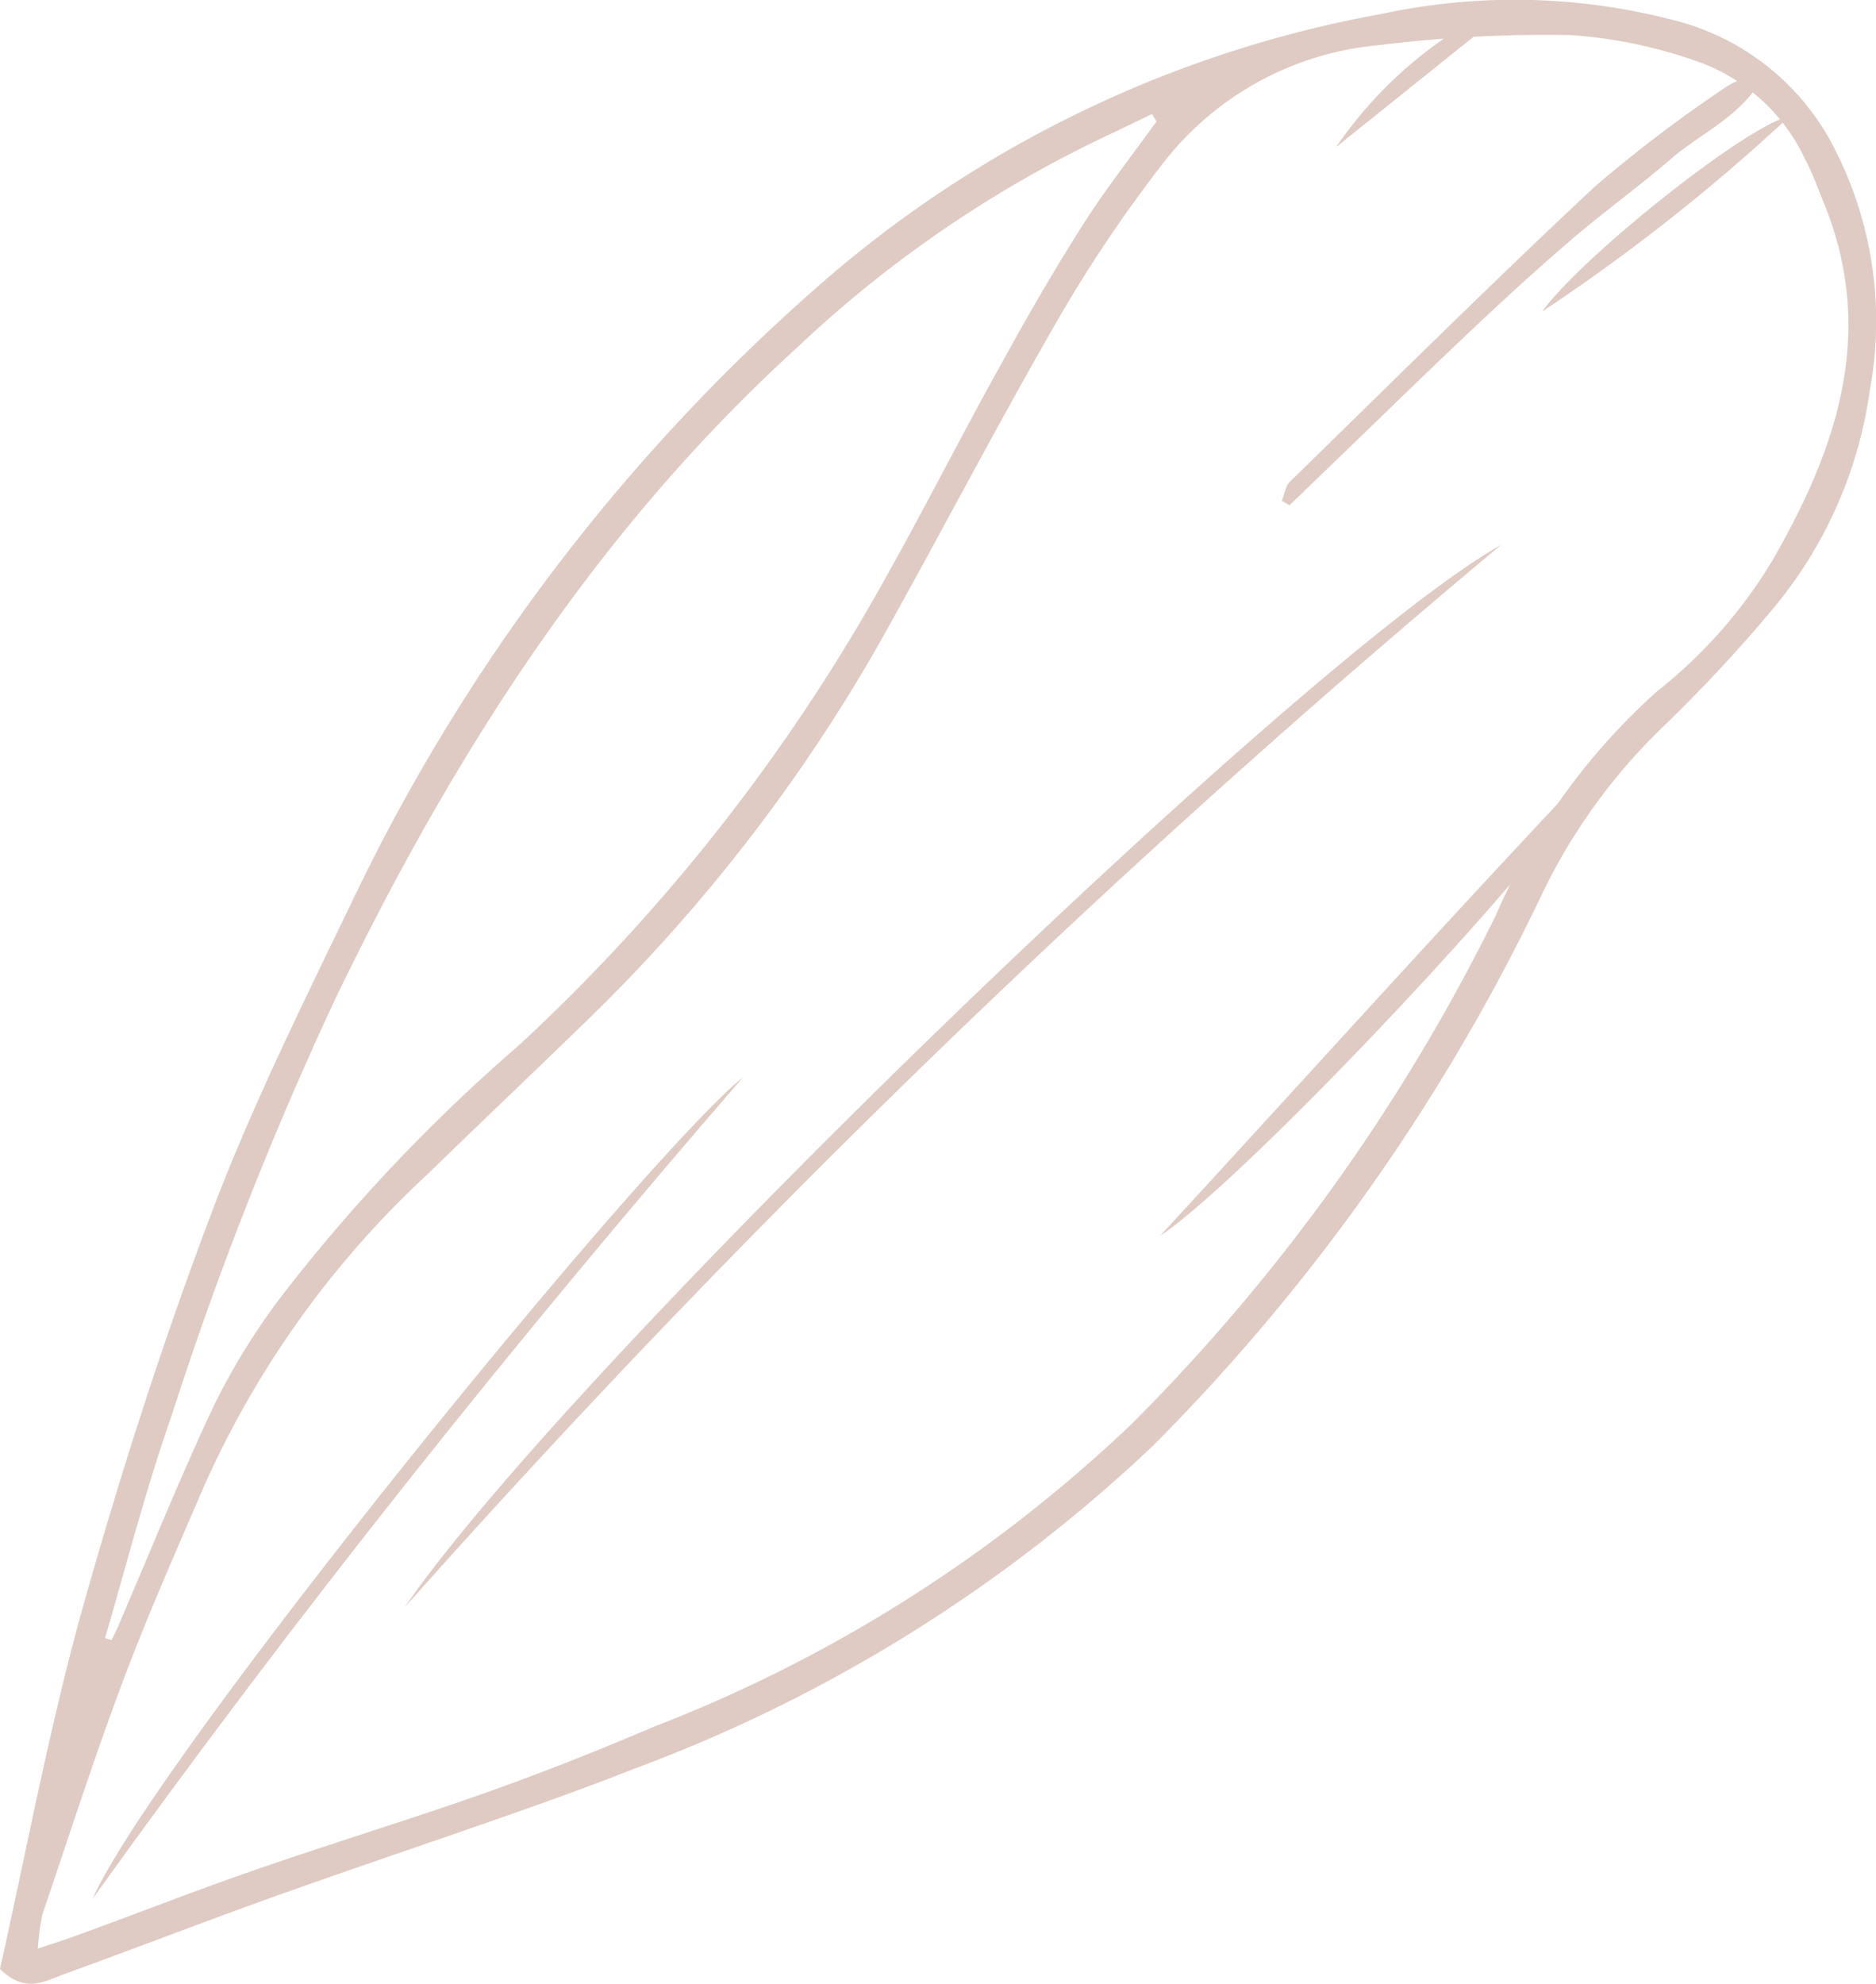 <?xml version="1.0" encoding="UTF-8"?> <svg xmlns="http://www.w3.org/2000/svg" width="53.48" height="56.53" viewBox="0 0 53.48 56.53"> <defs> <style> .a { fill: #dfcbc4; } </style> </defs> <g> <g> <path class="a" d="M174,173.1c4.64-6.78,25.67-27.15,31.25-30.27A293.86,293.86,0,0,0,174,173.1Z" transform="translate(-162.46 -127.3)"></path> <path class="a" d="M165.1,181.41c1.78-4,15.7-21.12,18.54-23.41C177.11,165.54,170.9,173.32,165.1,181.41Z" transform="translate(-162.46 -127.3)"></path> <path class="a" d="M199,141.57c.08-.18.1-.41.23-.54,2.88-2.81,5.74-5.65,8.68-8.4a39.36,39.36,0,0,1,3.71-2.82,1.93,1.93,0,0,1,1.11-.35c-.59,1.14-1.76,1.61-2.65,2.38s-1.93,1.52-2.86,2.32-1.84,1.63-2.73,2.47-1.77,1.69-2.66,2.55l-2.61,2.52Z" transform="translate(-162.46 -127.3)"></path> <path class="a" d="M195.53,162.52c4.26-4.62,8.43-9.27,12.74-13.8C208,150.26,198.17,160.77,195.53,162.52Z" transform="translate(-162.46 -127.3)"></path> <path class="a" d="M206.42,136.18c1.19-1.63,5.93-5.37,7.05-5.56A54.41,54.41,0,0,1,206.42,136.18Z" transform="translate(-162.46 -127.3)"></path> <path class="a" d="M200.55,131.49a12,12,0,0,1,3.84-3.58l.25.3Z" transform="translate(-162.46 -127.3)"></path> </g> <path class="a" d="M162.46,183.41c.76-3.39,1.4-6.85,2.34-10.23,1.08-3.85,2.31-7.68,3.73-11.42,1.14-3,2.6-5.93,4-8.84a54.54,54.54,0,0,1,13.18-17.4,33.34,33.34,0,0,1,16.17-7.83,18,18,0,0,1,8.39.21,7.06,7.06,0,0,1,4.57,3.8,10.75,10.75,0,0,1,.93,6.68,12.34,12.34,0,0,1-2.72,6.21c-1,1.21-2.11,2.39-3.25,3.49a16.54,16.54,0,0,0-3.41,4.76,57.07,57.07,0,0,1-11.06,15.66,43.5,43.5,0,0,1-14.83,9.22c-1.21.48-2.44.92-3.67,1.35-2.08.73-4.17,1.43-6.25,2.17s-4.23,1.57-6.35,2.34C163.71,183.77,163.17,184.11,162.46,183.41Zm1.08-.58c.51-.17.89-.29,1.26-.43,1.54-.56,3.07-1.16,4.61-1.7,2-.7,4-1.32,6-2s3.83-1.4,5.71-2.2a41.31,41.31,0,0,0,13.61-8.63,54.61,54.61,0,0,0,10.38-14.5A18.23,18.23,0,0,1,209.7,147a13.78,13.78,0,0,0,3.3-3.75c1.84-3.2,2.95-6.48,1.46-10.15-.17-.42-.32-.84-.53-1.24a5.38,5.38,0,0,0-3-2.78,13.59,13.59,0,0,0-3.69-.78,38.91,38.91,0,0,0-5.5.29,8.76,8.76,0,0,0-6.1,3.33,39.54,39.54,0,0,0-3,4.45c-1.76,3.05-3.38,6.17-5.1,9.24a48.19,48.19,0,0,1-8.48,10.9c-1.47,1.43-2.95,2.83-4.42,4.26a27.18,27.18,0,0,0-6.38,8.92c-.79,1.84-1.61,3.68-2.31,5.56-.82,2.18-1.53,4.4-2.28,6.6A7.42,7.42,0,0,0,163.54,182.83Zm1.91-8.85.19.06c.09-.18.18-.36.25-.54.89-2.07,1.73-4.16,2.69-6.19a19.18,19.18,0,0,1,1.85-3,48.91,48.91,0,0,1,6.81-7.21A53.49,53.49,0,0,0,187,145c1.43-2.43,2.7-5,4.06-7.43.73-1.33,1.49-2.64,2.3-3.91.64-1,1.38-1.94,2.07-2.9l-.13-.21-1.1.53a34,34,0,0,0-9,6.11c-5.73,5.21-9.8,11.59-13.14,18.49a101,101,0,0,0-4.72,12C166.62,169.73,166.07,171.87,165.45,174Z" transform="translate(-162.46 -127.3)"></path> </g> </svg> 